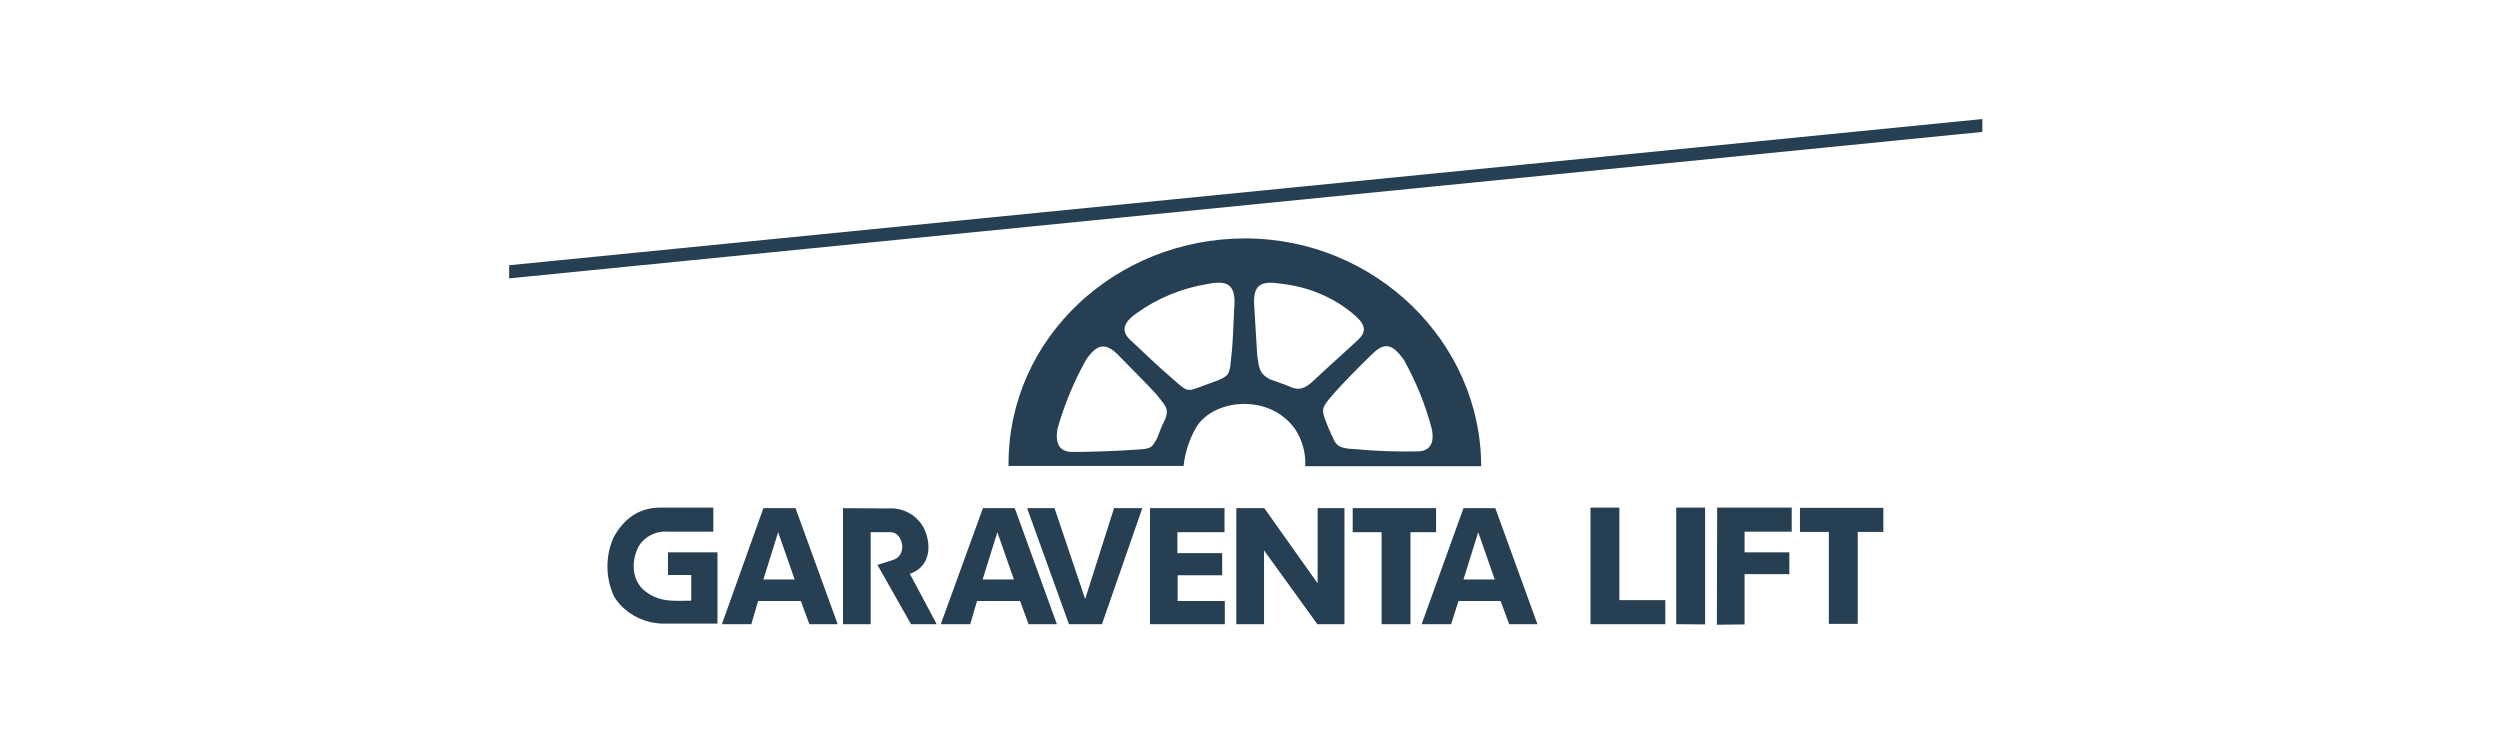 <svg xmlns="http://www.w3.org/2000/svg" width="168" height="50" viewBox="0 0 168 50" fill="none"><g clip-path="url(#clip0_21_1718)"><path d="M34.214 17.824L133.214 8V8.864L34.214 18.707V17.824ZM95.535 41.944H97.515L98.01 40.385H100.841L101.415 41.944H103.316L100.485 34.148H98.346L95.535 41.944ZM98.346 38.938L99.336 35.764L100.445 38.938H98.346ZM63.221 41.944H65.201L65.656 40.385H68.547L69.121 41.944H71.022L68.191 34.148H66.052L63.221 41.944ZM66.033 38.938L67.023 35.764L68.132 38.938H66.033ZM48.51 41.944H50.49L50.945 40.385H53.816L54.39 41.944H56.291L53.46 34.148H51.301L48.51 41.944ZM51.301 38.938L52.291 35.764L53.4 38.938H51.301ZM90.901 34.148V35.764H92.842V41.944H94.782V35.764H96.505V34.148H90.901ZM83.081 34.148V41.944H84.942V36.984L88.525 41.944H90.347V34.148H88.545V39.201L84.962 34.148H83.081ZM77.279 34.148V41.944H82.308V40.385H79.14V38.656H82.13V37.172H79.121V35.764H82.288V34.148H77.279ZM69.022 34.148L71.834 41.944H74.052L76.764 34.148H74.864L72.923 40.253L70.864 34.148H69.022ZM56.648 34.148V41.944H58.509V35.764H59.875C60.667 35.764 61.063 37.379 59.914 37.661L58.964 37.961L61.221 41.944H62.944C62.944 41.944 61.3 38.844 61.142 38.562C62.944 37.924 62.469 35.764 61.756 35.012C61.241 34.411 60.429 34.092 59.617 34.167L56.648 34.148ZM44.886 37.154V38.638H46.45V40.366C45.302 40.366 44.391 40.497 43.401 39.765C42.332 38.995 42.411 37.398 43.065 36.496C43.5 35.97 44.173 35.67 44.886 35.726H47.935V34.111H44.352C42.986 34.111 41.916 34.824 41.223 36.139C40.669 37.398 40.689 38.825 41.263 40.084C41.936 41.173 43.144 41.85 44.471 41.906H48.213V37.116H44.886V37.154ZM112.642 41.944L114.582 41.962V34.111H112.642V41.944ZM106.88 41.944H111.909V40.328H108.821V34.111H106.88V41.944ZM120.958 34.129V35.745H122.898V41.925H124.839V35.745H126.561V34.129H120.958ZM115.394 34.111L115.374 41.981L117.236 41.962V38.581H120.245V37.116H117.236V35.726H120.404V34.111H115.394ZM99.534 31.33H87.714C87.753 30.429 87.516 29.546 87.001 28.794C85.258 26.409 81.556 26.822 80.407 28.682C79.932 29.489 79.635 30.391 79.536 31.312H67.775V31.105C67.795 22.765 74.903 16.021 83.694 16.021C92.446 16.04 99.534 23.009 99.534 31.33ZM77.695 26.484C77.141 25.864 75.735 24.474 75.141 23.854C74.269 22.971 73.675 23.14 72.963 24.211C72.151 25.676 71.517 27.217 71.062 28.813C70.903 29.79 71.161 30.372 72.091 30.372C73.022 30.372 75.042 30.316 76.23 30.222C77.418 30.166 77.378 30.109 77.754 29.452C77.913 29.039 78.091 28.569 78.309 28.156C78.546 27.461 78.388 27.348 77.695 26.484ZM82.962 20.323C82.962 19.139 82.467 18.82 81.16 19.083C79.418 19.365 77.774 20.041 76.368 21.055C75.556 21.619 75.279 22.201 75.933 22.821C76.586 23.441 78.012 24.793 78.922 25.564C79.794 26.334 79.794 26.296 80.566 26.033C80.843 25.939 81.496 25.676 81.932 25.526C82.645 25.207 82.645 25.056 82.744 23.929C82.863 23.122 82.902 21.149 82.962 20.323ZM88.308 25.545C89.179 24.718 90.644 23.422 91.297 22.802C91.951 22.182 91.634 21.656 90.862 21.037C89.516 19.928 87.832 19.252 86.07 19.064C84.763 18.858 84.269 19.12 84.269 20.304C84.328 21.13 84.427 23.103 84.486 23.873C84.605 24.756 84.645 25.113 85.298 25.47C85.674 25.62 86.328 25.826 86.664 25.977C87.318 26.277 87.714 26.108 88.308 25.545ZM96.208 28.794C95.792 27.198 95.159 25.657 94.347 24.192C93.575 23.103 93.04 22.953 92.169 23.835C91.515 24.455 90.149 25.845 89.615 26.465C88.862 27.348 88.803 27.442 89.02 28.118C89.179 28.55 89.357 28.982 89.575 29.414C89.793 29.978 90.07 30.147 91.1 30.184C92.466 30.316 93.812 30.354 95.178 30.335C96.089 30.354 96.426 29.79 96.208 28.794Z" fill="#263F53"></path></g><defs><clipPath id="clip0_21_1718"><rect width="99" height="34" fill="white" transform="translate(34.214 8)"></rect></clipPath></defs></svg>